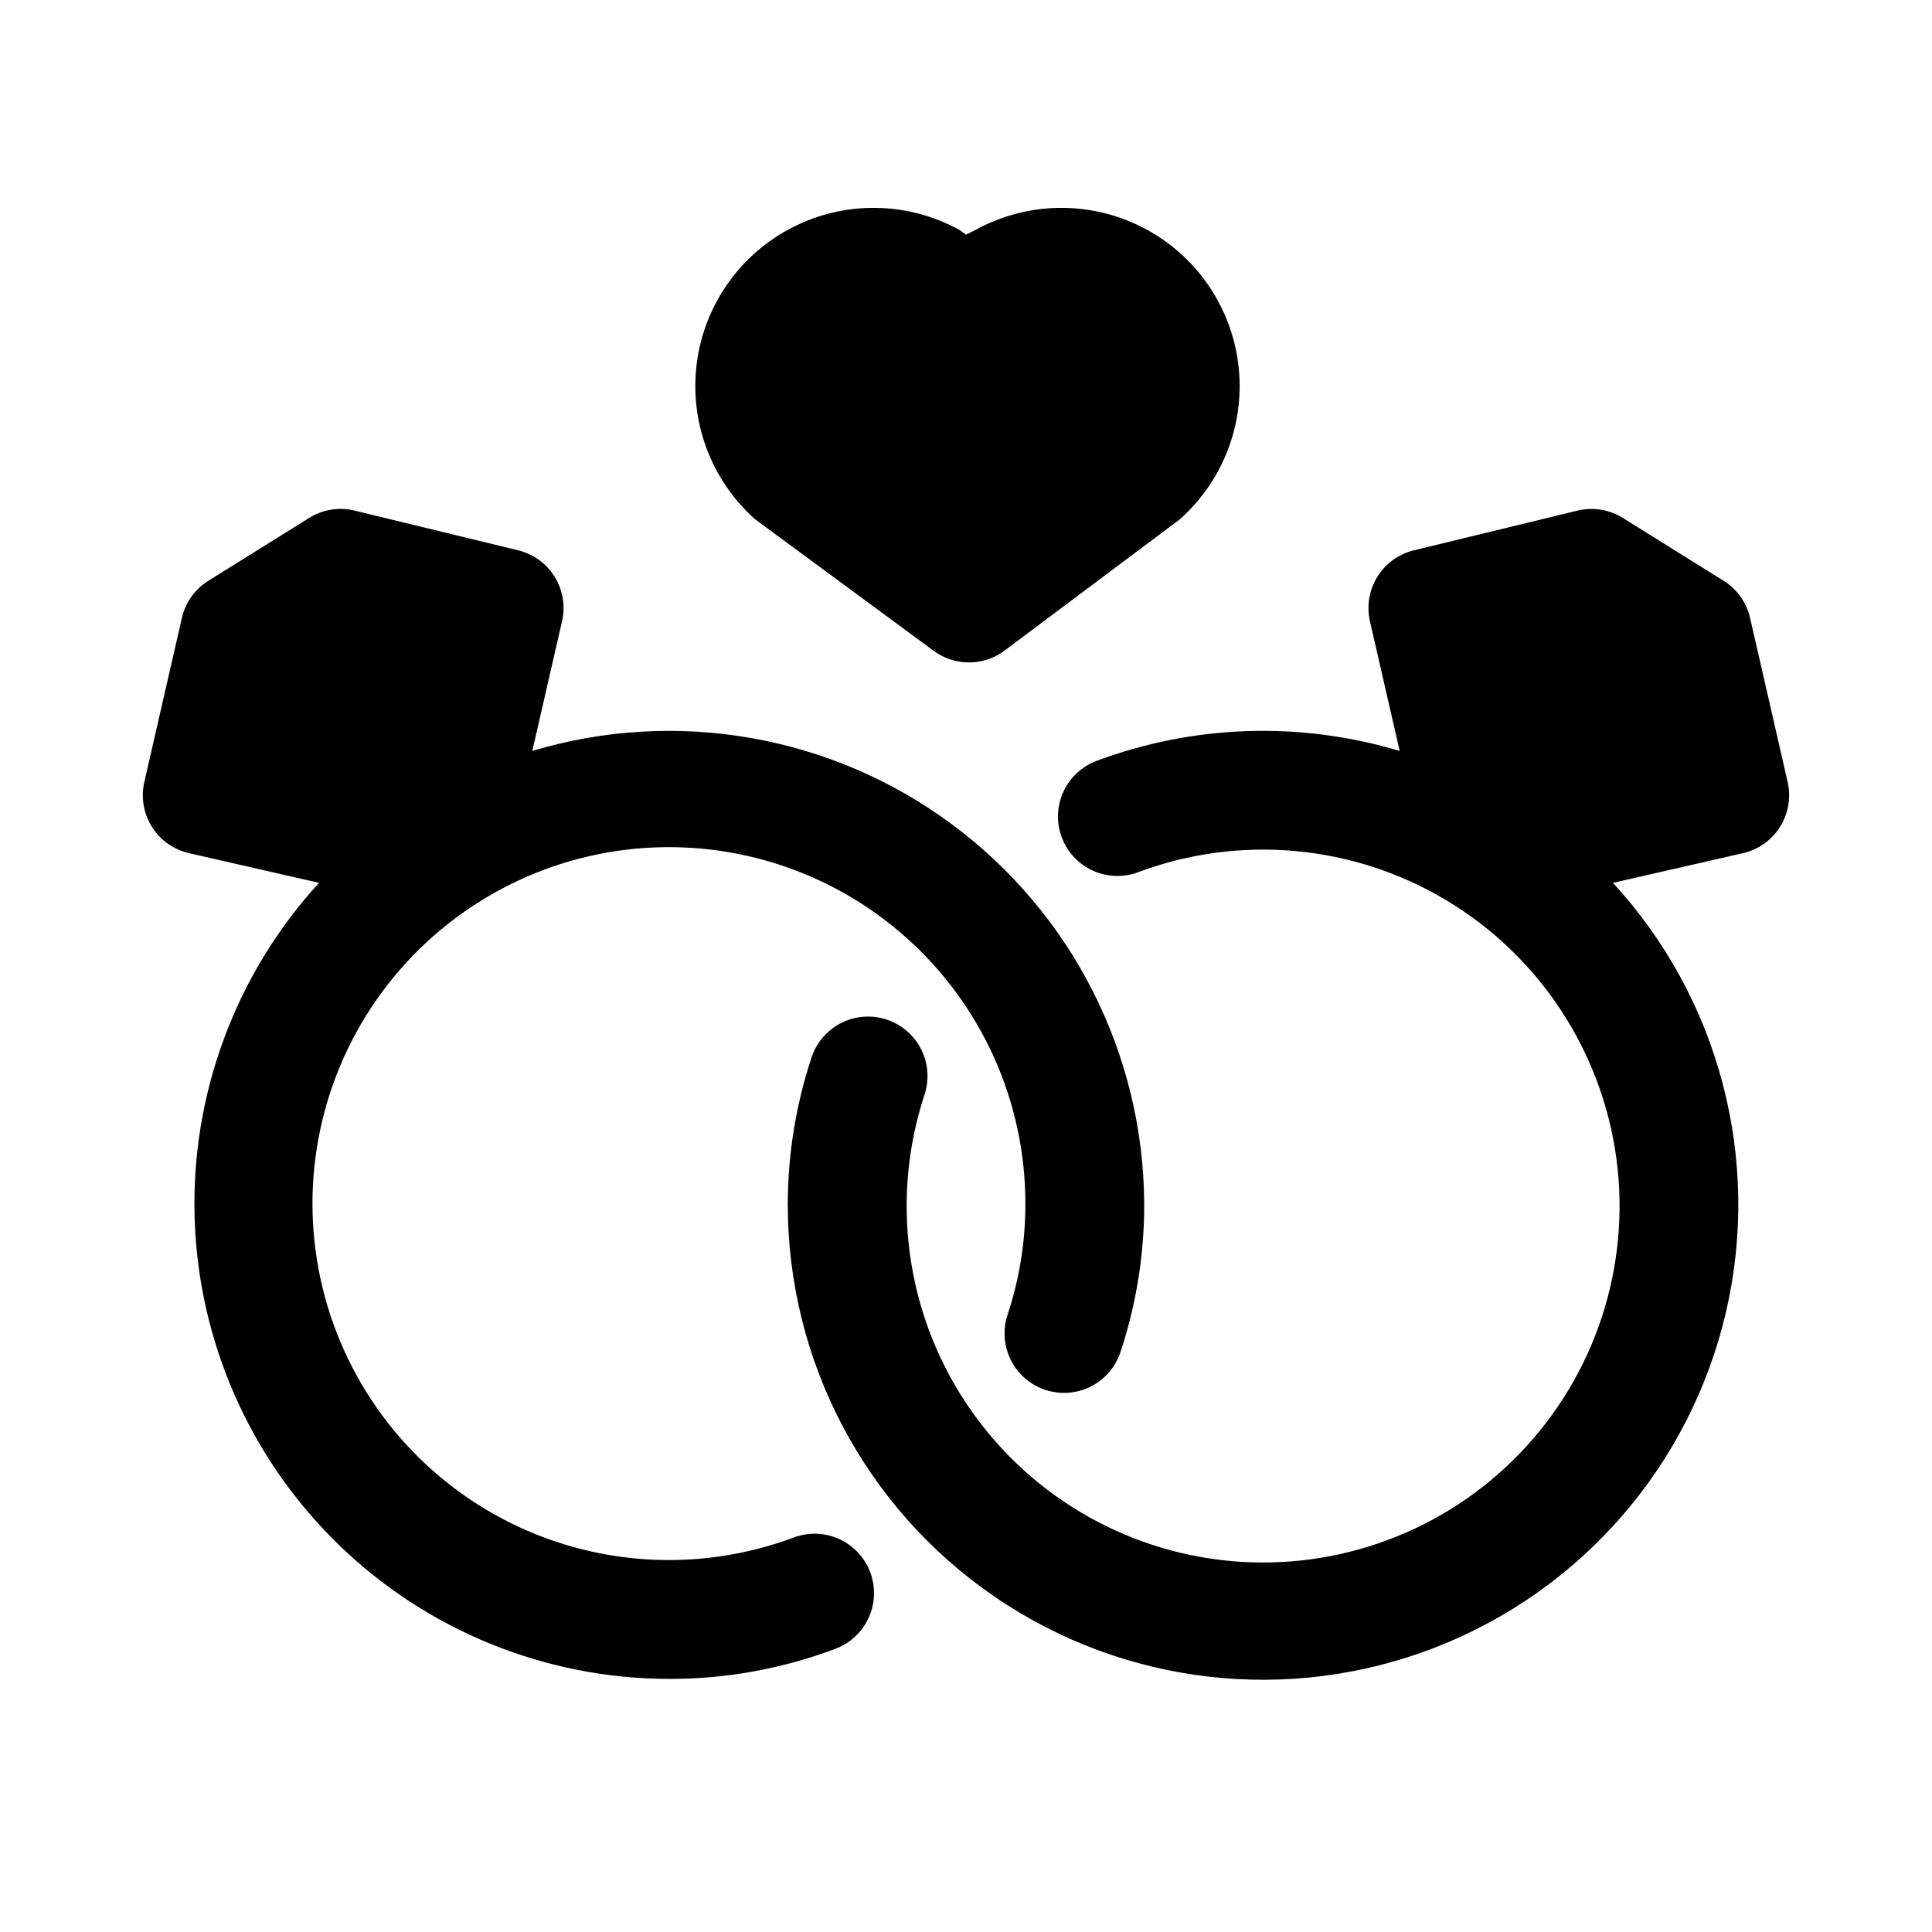 <?xml version="1.0" encoding="UTF-8"?>
<!-- Uploaded to: SVG Repo, www.svgrepo.com, Generator: SVG Repo Mixer Tools -->
<svg fill="#000000" width="800px" height="800px" version="1.1" viewBox="144 144 512 512" xmlns="http://www.w3.org/2000/svg">
 <path d="m374.65 560.75c1.434 3.883 1.277 8.176-0.43 11.949-1.711 3.773-4.836 6.719-8.703 8.203-14.137 5.34-29.129 8.062-44.242 8.027-32.734-0.051-64.164-12.844-87.629-35.672-23.465-22.828-37.121-53.891-38.07-86.613-0.953-32.723 10.871-64.531 32.969-88.684l-34.48-7.871c-4.074-0.938-7.606-3.457-9.82-7-2.215-3.543-2.93-7.824-1.988-11.895l9.918-43.297c0.898-4.094 3.391-7.664 6.93-9.918l26.766-16.688c3.512-2.211 7.754-2.949 11.805-2.047l43.457 10.547c4.07 0.938 7.606 3.457 9.82 7 2.215 3.543 2.93 7.824 1.984 11.895l-7.871 34.32c38.027-11.414 79.207-4.231 111.12 19.379 31.918 23.613 50.832 60.891 51.043 100.59 0.035 13.371-2.09 26.664-6.297 39.359-1.773 5.344-6.262 9.336-11.773 10.473-5.516 1.137-11.215-0.754-14.957-4.961-3.742-4.207-4.957-10.09-3.184-15.43 3.148-9.496 4.746-19.438 4.723-29.441 0.004-27.012-11.559-52.73-31.758-70.66-20.203-17.93-47.113-26.355-73.934-23.145-26.82 3.211-50.98 17.746-66.379 39.938-15.402 22.191-20.566 49.914-14.188 76.16 6.379 26.246 23.684 48.508 47.551 61.16 23.863 12.652 52.004 14.48 77.305 5.027 3.926-1.477 8.277-1.324 12.09 0.418 3.809 1.746 6.769 4.938 8.223 8.871zm243.09-209.55-9.918-43.297c-0.895-4.094-3.391-7.664-6.93-9.918l-26.766-16.688h0.004c-3.512-2.211-7.758-2.949-11.809-2.047l-43.453 10.547c-4.074 0.938-7.606 3.457-9.82 7-2.215 3.543-2.93 7.824-1.988 11.895l7.871 34.32c-26.387-7.93-54.648-6.992-80.453 2.676-3.863 1.484-6.992 4.43-8.699 8.203-1.711 3.773-1.863 8.066-0.43 11.949 1.449 3.934 4.41 7.129 8.223 8.871s8.16 1.895 12.086 0.418c26.934-10.066 56.992-7.32 81.656 7.465 24.66 14.789 41.246 40.004 45.055 68.508 3.809 28.5-5.57 57.188-25.484 77.93-19.914 20.746-48.195 31.289-76.828 28.648-28.637-2.644-54.508-18.188-70.289-42.227-15.781-24.039-19.75-53.957-10.789-81.281 1.34-3.988 1.031-8.344-0.863-12.102-1.891-3.758-5.211-6.598-9.211-7.894-3.969-1.293-8.285-0.957-12.004 0.934-3.719 1.891-6.539 5.18-7.836 9.145-4.141 12.492-6.266 25.566-6.297 38.73-0.07 41.613 20.418 80.578 54.746 104.11 34.324 23.527 78.059 28.582 116.84 13.5 38.789-15.078 67.625-48.344 77.047-88.879 9.418-40.535-1.789-83.105-29.949-113.75l34.48-7.871h-0.004c4.074-0.938 7.606-3.457 9.82-7 2.215-3.543 2.93-7.824 1.988-11.895zm-273.63-69.59 47.23 34.793 0.004 0.004c2.727 2.043 6.039 3.148 9.445 3.148s6.723-1.105 9.445-3.148l46.445-34.793v-0.004c11.672-10.379 17.457-25.859 15.453-41.352-2.008-15.492-11.539-28.992-25.473-36.059-13.93-7.07-30.453-6.793-44.141 0.738l-2.516 1.258-1.73-1.258h-0.004c-13.684-7.531-30.207-7.809-44.141-0.738-13.93 7.066-23.465 20.566-25.469 36.059s3.777 30.973 15.449 41.352z"/>
</svg>